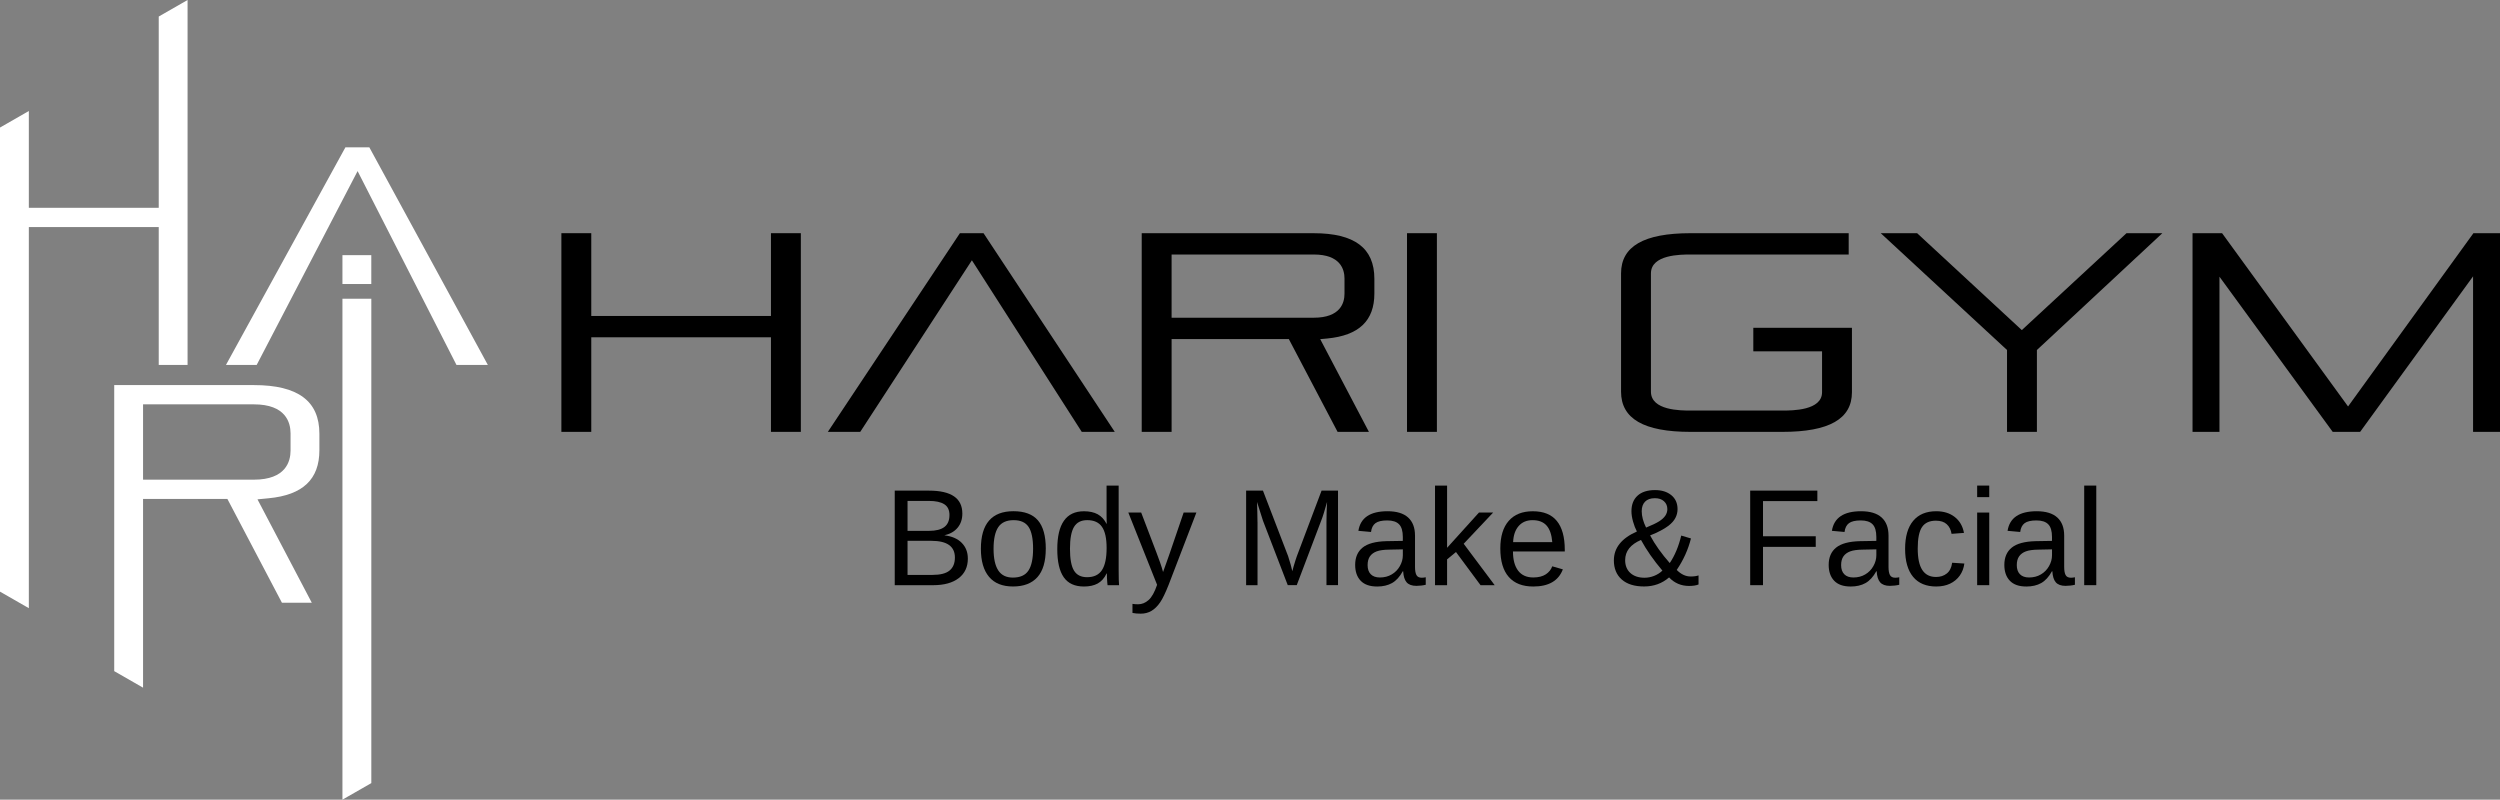 <?xml version="1.0" encoding="UTF-8"?>
<svg xmlns="http://www.w3.org/2000/svg" id="_イヤー_1" viewBox="0 0 119.29 38.156">
  <rect x="0" y="0" width="119.29" height="38.156" fill="#808080" stroke="none"/>
  <defs>
    <style>.cls-1{fill:#fff;}</style>
  </defs>
  <g>
    <polygon class="cls-1" points="0 28.231 0 6.086 1.376 5.296 1.376 9.915 7.574 9.915 7.574 .789 8.95 0 8.95 17.413 7.574 17.413 7.574 10.834 1.376 10.834 1.376 29.02 0 28.231"></polygon>
    <polygon class="cls-1" points="21.781 17.413 17.063 8.164 12.248 17.413 10.782 17.413 16.481 7.031 17.624 7.031 23.278 17.413 21.781 17.413"></polygon>
    <path class="cls-1" d="M5.45,32.023v-13.648h6.665c2.103,0,3.125,.76,3.125,2.321v.788c0,1.386-.791,2.135-2.418,2.291l-.536,.052,2.591,4.932h-1.425l-2.603-4.953H6.826v9.007l-1.376-.789Zm1.376-9.135h5.289c1.522,0,1.749-.87,1.749-1.388v-.819c0-.518-.227-1.387-1.749-1.387H6.826v3.594Z"></path>
    <polygon class="cls-1" points="16.34 14.255 17.718 14.255 17.718 37.367 16.34 38.156 16.34 14.255"></polygon>
    <rect class="cls-1" x="16.34" y="12.175" width="1.377" height="1.377"></rect>
  </g>
  <g>
    <polygon points="36.787 15.077 28.213 15.077 28.213 11.127 26.787 11.127 26.787 20.607 28.213 20.607 28.213 16.094 36.787 16.094 36.787 20.607 38.213 20.607 38.213 11.127 36.787 11.127 36.787 15.077"></polygon>
    <polygon points="45.803 11.127 39.501 20.607 41.047 20.607 46.375 12.42 51.617 20.607 53.192 20.607 46.93 11.127 45.803 11.127"></polygon>
    <path d="M62.688,11.127h-8.21v9.48h1.426v-4.429h5.593l2.327,4.429h1.495l-2.324-4.424,.333-.031c1.514-.145,2.251-.847,2.251-2.146v-.706c0-1.462-.946-2.172-2.892-2.172Zm1.466,2.892c0,.426-.191,1.141-1.466,1.141h-6.784v-3.016h6.784c1.275,0,1.466,.715,1.466,1.142v.733Z"></path>
    <rect x="67.137" y="11.127" width="1.426" height="9.48"></rect>
    <path d="M86.941,15.641h-3.28v1.123h3.28v1.952c0,.874-1.422,.874-1.89,.874h-4.386c-.467,0-1.889,0-1.889-.902v-5.642c0-.902,1.422-.902,1.889-.902h7.547v-1.017h-7.547c-2.231,0-3.315,.628-3.315,1.919v5.642c0,1.292,1.084,1.919,3.315,1.919h4.386c2.231,0,3.316-.619,3.316-1.892v-3.075h-1.426Z"></path>
    <polygon points="96.473 15.751 91.477 11.127 89.741 11.127 95.767 16.7 95.767 20.607 97.193 20.607 97.193 16.701 103.179 11.127 101.469 11.127 96.473 15.751"></polygon>
    <polygon points="118.022 11.127 112.04 19.395 106.029 11.127 104.619 11.127 104.619 20.607 105.904 20.607 105.904 13.203 111.307 20.607 112.616 20.607 118.005 13.186 118.005 20.607 119.29 20.607 119.29 11.127 118.022 11.127"></polygon>
    <g>
      <path d="M46.182,26.651c0,.401-.146,.714-.438,.937-.292,.224-.699,.335-1.22,.335h-1.831v-4.512h1.639c.529,0,.927,.092,1.191,.274,.265,.182,.396,.456,.396,.821,0,.267-.074,.49-.224,.672s-.361,.303-.634,.365c.358,.043,.635,.162,.829,.36,.194,.197,.291,.446,.291,.747Zm-.877-2.071c0-.243-.083-.417-.25-.521-.166-.105-.407-.157-.724-.157h-1.027v1.428h1.027c.327,0,.57-.062,.731-.184,.161-.123,.242-.312,.242-.565Zm.259,2.023c0-.531-.373-.797-1.12-.797h-1.14v1.626h1.188c.374,0,.646-.069,.816-.208s.256-.346,.256-.621Z"></path>
      <path d="M49.9,26.187c0,.606-.134,1.058-.4,1.354-.267,.296-.654,.444-1.162,.444-.506,0-.889-.154-1.146-.462-.259-.309-.388-.755-.388-1.337,0-.598,.13-1.046,.39-1.345,.259-.299,.646-.448,1.163-.448,.529,0,.919,.146,1.169,.437,.25,.292,.375,.743,.375,1.356Zm-.605,0c0-.479-.071-.826-.213-1.042-.142-.217-.381-.325-.716-.325-.337,0-.581,.11-.731,.331s-.226,.566-.226,1.036c0,.457,.074,.8,.223,1.029s.381,.344,.699,.344c.346,0,.593-.11,.741-.333,.148-.222,.223-.568,.223-1.04Z"></path>
      <path d="M52.848,27.922c-.004-.023-.009-.068-.014-.133-.006-.065-.01-.138-.014-.217-.003-.078-.004-.148-.004-.208h-.014c-.106,.223-.248,.381-.424,.478-.176,.096-.395,.144-.654,.144-.438,0-.76-.146-.966-.441s-.309-.741-.309-1.339c0-.604,.105-1.057,.318-1.358,.212-.303,.531-.453,.956-.453,.262,0,.48,.048,.656,.144,.175,.097,.315,.249,.422,.458h.007l-.007-.388v-1.438h.577v4.038c0,.181,.001,.331,.005,.449,.003,.119,.008,.207,.014,.265h-.551Zm-1.793-1.735c0,.484,.064,.831,.192,1.04,.128,.21,.336,.314,.624,.314,.327,0,.563-.113,.711-.34s.221-.577,.221-1.054c0-.458-.073-.795-.221-1.008-.147-.214-.382-.32-.704-.32-.29,0-.5,.107-.629,.321-.13,.215-.194,.563-.194,1.046Z"></path>
      <path d="M54.433,29.282c-.153,0-.285-.012-.396-.035v-.433c.081,.014,.171,.02,.269,.02,.18,0,.346-.066,.498-.2,.152-.133,.289-.376,.408-.729l-1.373-3.448h.614l.73,1.915c.053,.137,.11,.291,.171,.464s.108,.326,.143,.458c.054-.151,.107-.302,.162-.451,.054-.149,.106-.299,.158-.448l.662-1.938h.608l-1.331,3.465c-.073,.184-.143,.344-.209,.481-.065,.138-.13,.252-.191,.341-.124,.182-.262,.316-.412,.405s-.32,.133-.511,.133Z"></path>
      <path d="M60.004,24.912v3.01h-.544v-4.512h.803l1.201,3.128c.043,.126,.084,.262,.123,.405,.04,.145,.065,.248,.078,.312,.014-.058,.034-.138,.064-.238,.03-.102,.06-.199,.09-.293,.029-.095,.051-.156,.063-.187l1.179-3.128h.784v4.512h-.551v-3.01c0-.167,.003-.33,.008-.49,.006-.16,.013-.316,.021-.471-.054,.19-.104,.36-.149,.511s-.09,.279-.133,.386l-1.165,3.074h-.429l-1.182-3.074-.285-.896c.004,.16,.009,.32,.015,.48,.005,.16,.008,.32,.008,.48Z"></path>
      <path d="M65.71,27.986c-.348,0-.609-.092-.784-.275s-.263-.436-.263-.755c0-.359,.118-.635,.354-.826,.236-.192,.616-.295,1.142-.308l.778-.013v-.189c0-.281-.06-.483-.18-.604-.119-.122-.308-.183-.563-.183-.258,0-.446,.044-.563,.131-.117,.088-.188,.228-.211,.42l-.603-.055c.099-.623,.562-.935,1.39-.935,.436,0,.764,.1,.983,.299,.22,.2,.329,.488,.329,.866v1.492c0,.171,.022,.3,.067,.386,.045,.087,.131,.13,.257,.13,.06,0,.122-.008,.188-.022v.358c-.072,.018-.146,.03-.221,.038-.075,.009-.149,.014-.225,.014-.213,0-.368-.057-.466-.169-.097-.111-.151-.287-.165-.526h-.019c-.147,.265-.318,.452-.514,.562-.195,.11-.434,.165-.713,.165Zm1.227-1.773l-.631,.013c-.27,.002-.474,.03-.615,.083-.141,.052-.248,.131-.323,.237-.074,.106-.111,.246-.111,.419,0,.188,.05,.333,.151,.436s.246,.154,.434,.154c.214,0,.401-.048,.564-.145,.164-.096,.294-.228,.389-.396,.095-.167,.143-.34,.143-.517v-.285Z"></path>
      <path d="M69.049,26.69v1.232h-.576v-4.752h.576v2.969l1.521-1.682h.676l-1.405,1.489,1.479,1.976h-.675l-1.172-1.582-.423,.35Z"></path>
      <path d="M72.193,26.312c0,.396,.082,.703,.247,.919,.164,.215,.404,.323,.72,.323,.25,0,.45-.051,.601-.15,.15-.101,.252-.228,.306-.382l.506,.145c-.207,.547-.678,.819-1.412,.819-.512,0-.902-.152-1.17-.458-.268-.305-.402-.759-.402-1.36,0-.572,.135-1.011,.402-1.315,.268-.306,.65-.458,1.147-.458,.511,0,.893,.153,1.146,.461s.381,.768,.381,1.38v.077h-2.472Zm1.876-.442c-.031-.365-.124-.631-.278-.799-.153-.167-.374-.251-.663-.251-.279,0-.501,.093-.664,.28-.163,.187-.251,.443-.264,.77h1.869Z"></path>
      <path d="M77.008,26.734c0-.296,.092-.559,.274-.787s.457-.424,.824-.586c-.07-.133-.132-.289-.183-.471s-.077-.347-.077-.496c0-.32,.098-.568,.293-.744,.195-.177,.473-.265,.831-.265,.322,0,.582,.081,.779,.243,.198,.162,.297,.385,.297,.666,0,.149-.034,.289-.102,.418-.066,.129-.176,.254-.328,.373-.104,.079-.229,.157-.373,.233-.144,.077-.312,.154-.507,.23,.232,.434,.545,.873,.938,1.319,.241-.356,.424-.794,.548-1.312l.464,.138c-.132,.527-.358,1.027-.679,1.502,.205,.209,.427,.313,.666,.313,.154,0,.279-.018,.375-.052v.433c-.115,.047-.266,.07-.451,.07-.188,0-.361-.033-.521-.101s-.304-.169-.434-.306c-.331,.288-.729,.432-1.191,.432-.459,0-.814-.11-1.066-.331s-.378-.527-.378-.921Zm2.315,.493c-.212-.249-.402-.496-.572-.739-.169-.243-.319-.484-.449-.724-.504,.216-.756,.537-.756,.964,0,.258,.083,.463,.248,.613,.166,.15,.392,.226,.678,.226,.151,0,.303-.029,.454-.088s.284-.143,.397-.252Zm.236-2.933c0-.153-.053-.279-.16-.376-.106-.098-.252-.146-.435-.146-.205,0-.361,.055-.468,.165-.106,.109-.16,.262-.16,.456,0,.239,.069,.499,.208,.781,.279-.113,.485-.212,.618-.295,.132-.083,.231-.173,.298-.269,.065-.097,.099-.202,.099-.317Z"></path>
      <path d="M84.123,26.094v1.828h-.611v-4.512h3.205v.5h-2.594v1.678h2.517v.506h-2.517Z"></path>
      <path d="M88.304,27.986c-.348,0-.609-.092-.784-.275s-.263-.436-.263-.755c0-.359,.118-.635,.354-.826,.236-.192,.616-.295,1.142-.308l.778-.013v-.189c0-.281-.06-.483-.18-.604-.119-.122-.308-.183-.563-.183-.258,0-.446,.044-.563,.131-.117,.088-.188,.228-.211,.42l-.603-.055c.099-.623,.562-.935,1.39-.935,.436,0,.764,.1,.983,.299,.22,.2,.329,.488,.329,.866v1.492c0,.171,.022,.3,.067,.386,.045,.087,.131,.13,.257,.13,.06,0,.122-.008,.188-.022v.358c-.072,.018-.146,.03-.221,.038-.075,.009-.149,.014-.225,.014-.213,0-.368-.057-.466-.169-.097-.111-.151-.287-.165-.526h-.019c-.147,.265-.318,.452-.514,.562-.195,.11-.434,.165-.713,.165Zm1.227-1.773l-.631,.013c-.27,.002-.474,.03-.615,.083-.141,.052-.248,.131-.323,.237-.074,.106-.111,.246-.111,.419,0,.188,.05,.333,.151,.436s.246,.154,.434,.154c.214,0,.401-.048,.564-.145,.164-.096,.294-.228,.389-.396,.095-.167,.143-.34,.143-.517v-.285Z"></path>
      <path d="M92.396,27.986c-.484,0-.854-.152-1.109-.459s-.383-.753-.383-1.34c0-.583,.129-1.027,.385-1.334,.256-.306,.623-.459,1.102-.459,.354,0,.648,.092,.882,.275s.381,.437,.44,.759l-.593,.045c-.029-.192-.105-.345-.228-.458-.121-.113-.294-.17-.519-.17-.305,0-.525,.102-.662,.305-.137,.202-.205,.544-.205,1.024,0,.461,.072,.802,.218,1.024,.145,.222,.363,.333,.656,.333,.205,0,.376-.056,.514-.167,.138-.11,.223-.281,.255-.512l.582,.038c-.029,.222-.104,.415-.222,.579-.119,.165-.272,.292-.462,.382-.188,.089-.405,.134-.651,.134Z"></path>
      <path d="M94.919,23.17v.551h-.577v-.551h.577Zm0,1.287v3.465h-.577v-3.465h.577Z"></path>
      <path d="M96.686,27.986c-.348,0-.609-.092-.784-.275s-.263-.436-.263-.755c0-.359,.118-.635,.354-.826,.236-.192,.616-.295,1.142-.308l.778-.013v-.189c0-.281-.06-.483-.18-.604-.119-.122-.308-.183-.563-.183-.258,0-.446,.044-.563,.131-.117,.088-.188,.228-.211,.42l-.603-.055c.099-.623,.562-.935,1.39-.935,.436,0,.764,.1,.983,.299,.22,.2,.329,.488,.329,.866v1.492c0,.171,.022,.3,.067,.386,.045,.087,.131,.13,.257,.13,.06,0,.122-.008,.188-.022v.358c-.072,.018-.146,.03-.221,.038-.075,.009-.149,.014-.225,.014-.213,0-.368-.057-.466-.169-.097-.111-.151-.287-.165-.526h-.019c-.147,.265-.318,.452-.514,.562-.195,.11-.434,.165-.713,.165Zm1.227-1.773l-.631,.013c-.27,.002-.474,.03-.615,.083-.141,.052-.248,.131-.323,.237-.074,.106-.111,.246-.111,.419,0,.188,.05,.333,.151,.436s.246,.154,.434,.154c.214,0,.401-.048,.564-.145,.164-.096,.294-.228,.389-.396,.095-.167,.143-.34,.143-.517v-.285Z"></path>
      <path d="M100.026,23.17v4.752h-.576v-4.752h.576Z"></path>
    </g>
  </g>
</svg>

